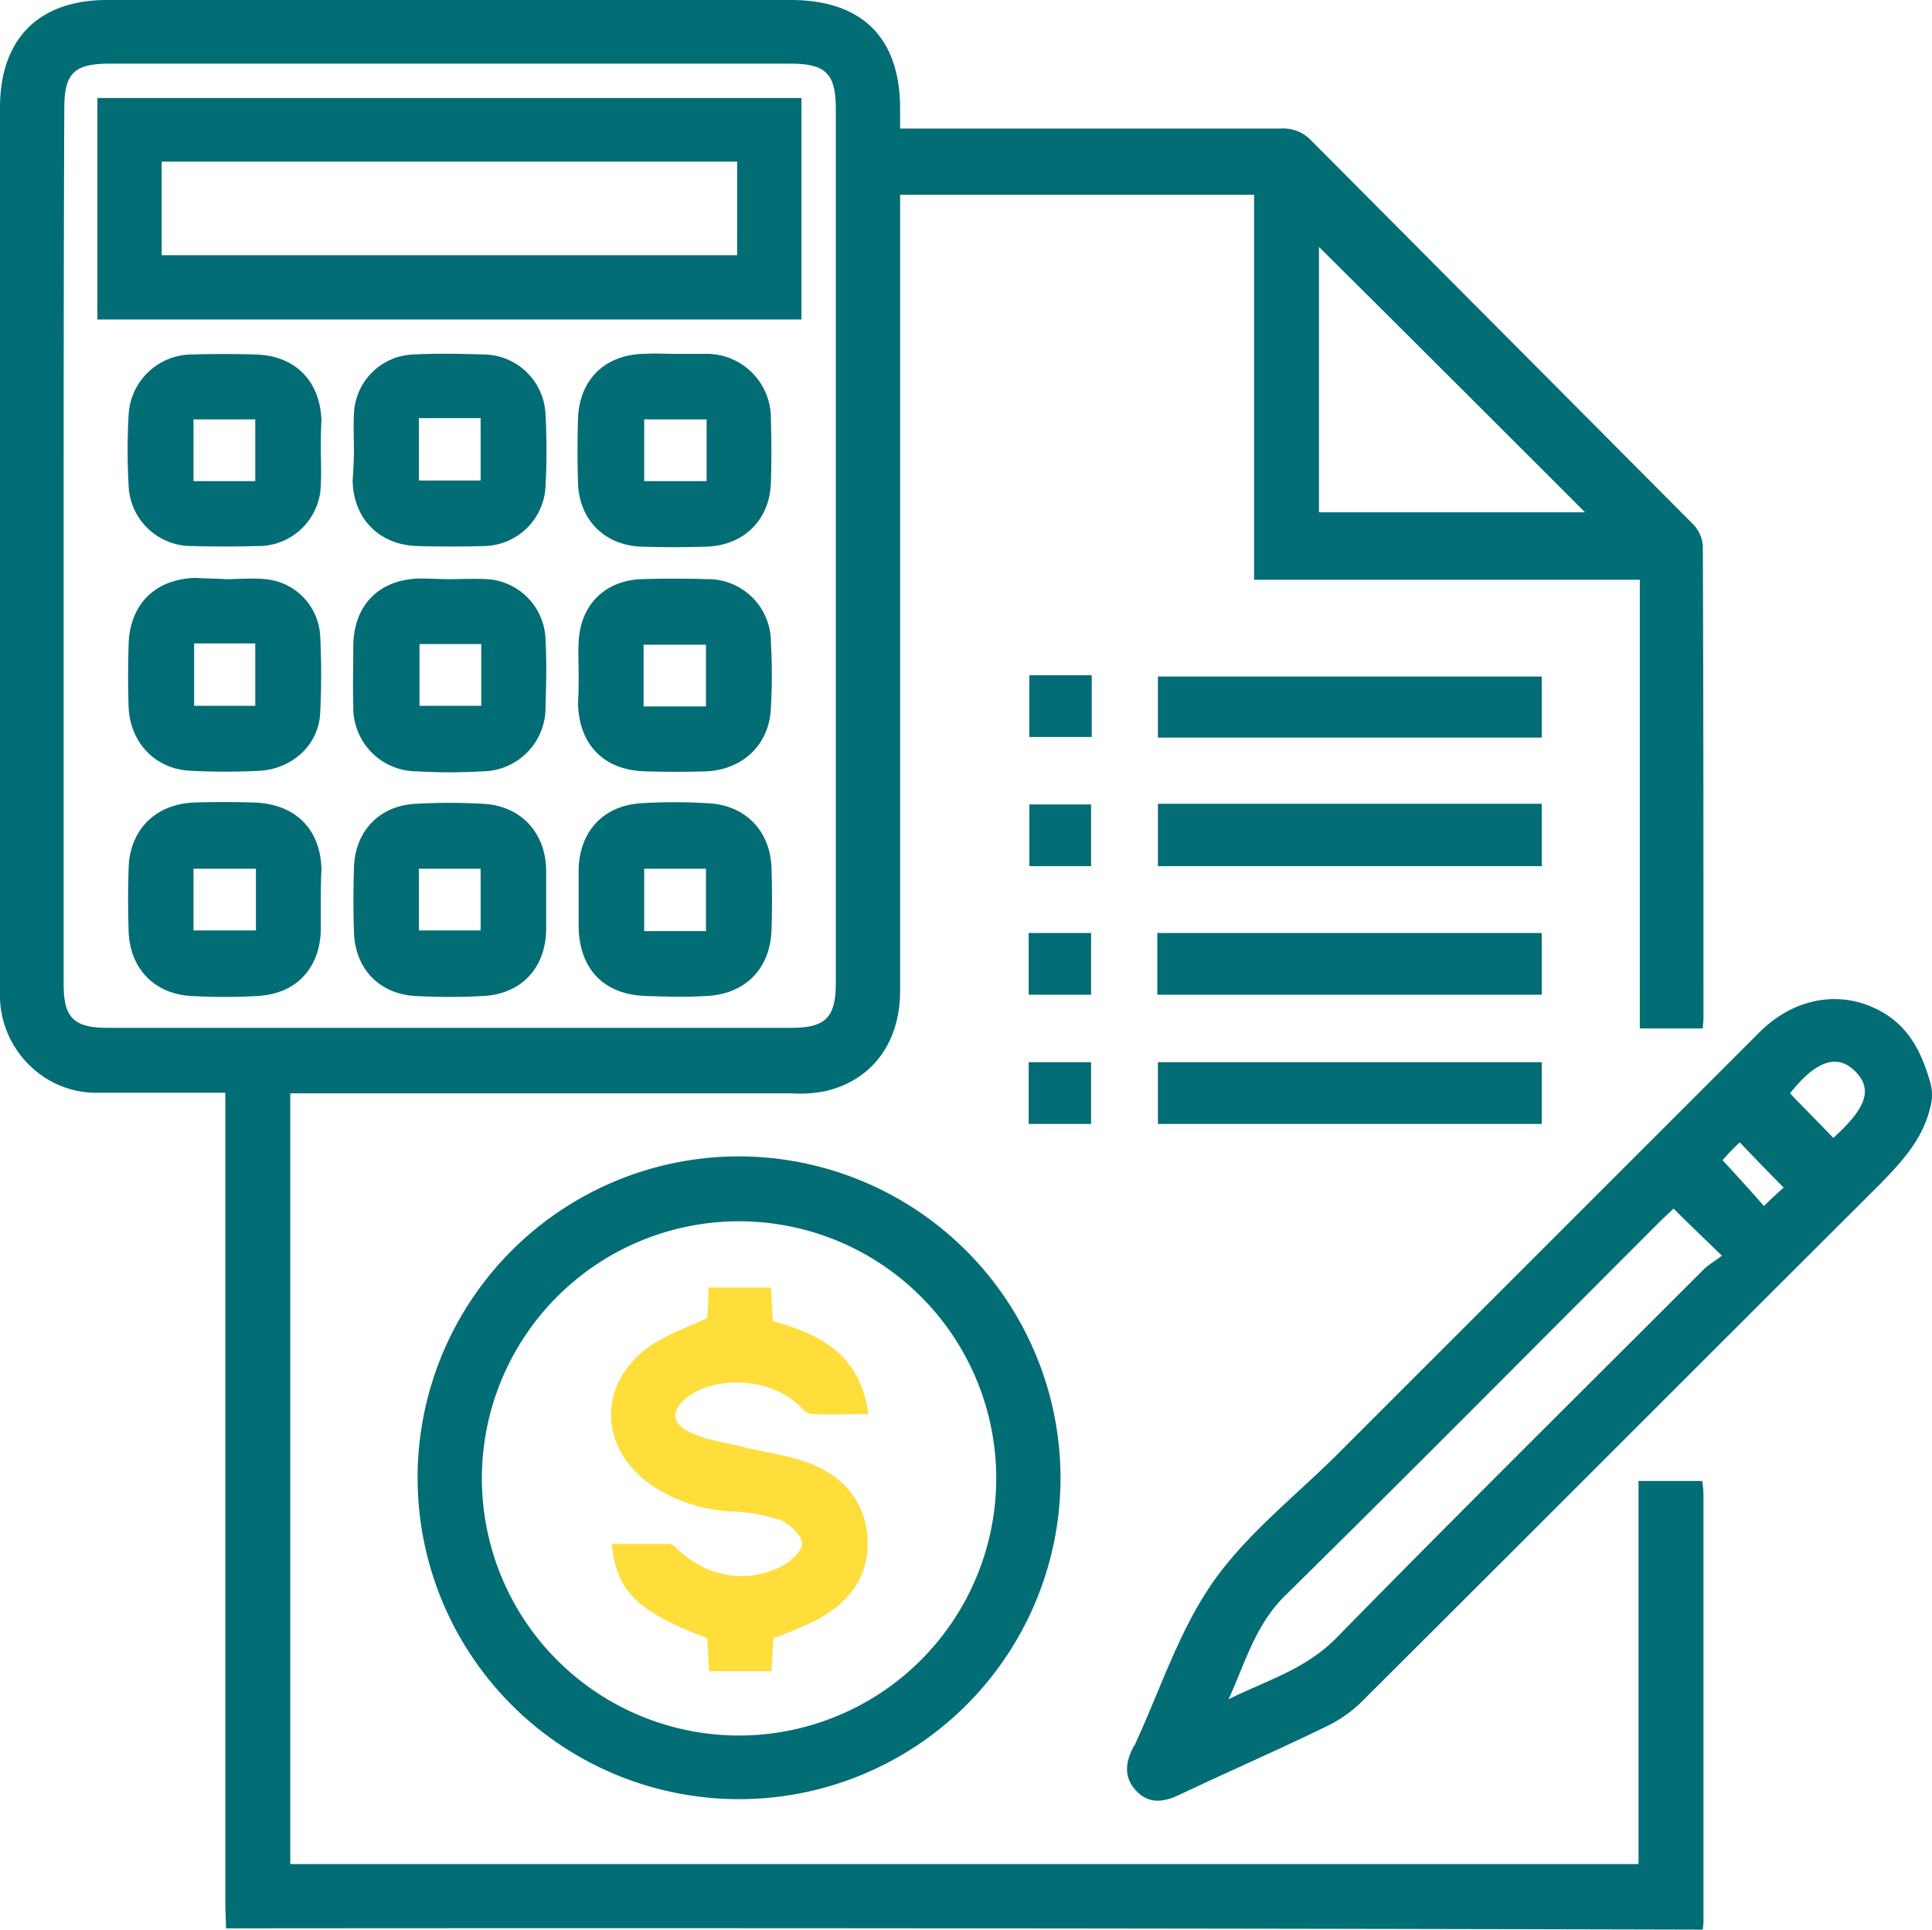 <svg xmlns="http://www.w3.org/2000/svg" id="Layer_1" data-name="Layer 1" viewBox="0 0 303.5 303.2"><defs><style>.cls-1{fill:#026d75;}.cls-2{fill:#ffdd3b;}</style></defs><path class="cls-1" d="M35.5,303c0-1.3-.1-2.5-.1-3.8V171.7H15.6A14.86,14.86,0,0,1,5.3,168,15.45,15.45,0,0,1,0,155.7V16.9C0,6.1,6.1,0,16.8,0H124.2c11.2,0,17.2,5.9,17.2,17.1v3.1h59.8a6,6,0,0,1,4.7,1.8q30,30.15,59.9,60.2a5.54,5.54,0,0,1,1.7,3.5c.1,24.8.1,49.5.1,74.3,0,.5-.1.9-.1,1.6h-9.9V91.1H197V30.6H141.4V155.7c0,8.2-4.5,14.2-12,15.8a20.71,20.71,0,0,1-5,.3H45.6V292.9H257.4V232.7h10a16.46,16.46,0,0,1,.2,2.1V302c0,.4-.1.8-.1,1.2Q151.4,302.9,35.5,303ZM10,85.8v68.9c0,5.2,1.6,6.8,6.9,6.8H124.3c5.4,0,7-1.6,7-7.1V17.2c0-5.6-1.5-7.2-7.2-7.2H17.3c-5.7,0-7.2,1.5-7.2,7.1C10,40.1,10,62.9,10,85.8Zm197.2-5.3H249c-13.9-13.9-27.9-27.9-41.8-41.7Z"></path><path class="cls-1" d="M303.2,174.1c-1.2,5-4.5,8.5-8,12.1-27.2,27.1-54.2,54.2-81.4,81.3a20.8,20.8,0,0,1-5.5,3.8c-7.6,3.7-15.4,7.1-23,10.7-2.5,1.2-4.8,1.5-6.8-.6s-1.7-4.5-.5-6.8c0-.1.1-.2.2-.3,4-8.6,6.9-17.8,12.2-25.5,5.2-7.5,12.7-13.4,19.3-19.9l66.7-66.7c5.8-5.8,13.6-6.8,19.9-2.8,3.9,2.5,5.7,6.4,6.9,10.6A7.15,7.15,0,0,1,303.2,174.1Zm-40.3,15.8c-.8.8-1.5,1.4-2.2,2.1-19.6,19.6-39.1,39.3-58.8,58.7-4.7,4.6-6.3,10.6-8.9,16.3,5.8-2.9,11.9-4.6,16.8-9.5,19.1-19.5,38.5-38.7,57.8-58,.8-.8,1.9-1.4,2.9-2.2C267.7,194.6,265.4,192.4,262.9,189.9ZM288,178.8c5.3-4.8,6.2-7.7,3.4-10.5s-6.2-1.6-10.2,3.5C283.4,174.1,285.7,176.4,288,178.8Zm-17.4,3.5c2.3,2.5,4.5,4.9,6.5,7.2,1.2-1.2,2.3-2.2,3.1-2.9-2.3-2.3-4.5-4.6-6.9-7.1A35.69,35.69,0,0,0,270.6,182.3Z"></path><path class="cls-1" d="M166.6,232.2a50.5,50.5,0,1,1-50.8-50.5A50.6,50.6,0,0,1,166.6,232.2Zm-10.1-.1a40.4,40.4,0,1,0-40.3,40.6A40.44,40.44,0,0,0,156.5,232.1Z"></path><path class="cls-1" d="M181.8,156.3v-9.7h60.4v9.7Z"></path><path class="cls-1" d="M242.2,126.3v9.8H181.9v-9.8Z"></path><path class="cls-1" d="M181.9,115.9v-9.6h60.3v9.6Z"></path><path class="cls-1" d="M242.2,176.6H181.9v-9.7h60.3Z"></path><path class="cls-1" d="M161.6,156.3v-9.7h9.8v9.7Z"></path><path class="cls-1" d="M161.6,176.6v-9.7h9.8v9.7Z"></path><path class="cls-1" d="M171.5,106.1v9.7h-9.8v-9.7Z"></path><path class="cls-1" d="M161.7,136.1v-9.7h9.7v9.7Z"></path><path class="cls-1" d="M15.3,50.2V15.4H125.9V50.2ZM25.4,40.1h90.4V25.4H25.4Z"></path><path class="cls-1" d="M85.8,141.4v4.7c-.1,6-3.9,10.1-9.9,10.4a93.71,93.71,0,0,1-10.6,0c-5.8-.3-9.6-4.4-9.7-10.2-.1-3.2-.1-6.5,0-9.8.1-5.8,3.9-9.9,9.7-10.2a93.71,93.71,0,0,1,10.6,0c5.9.3,9.8,4.5,9.9,10.4Zm-20-4.9v9.7h9.7v-9.7Z"></path><path class="cls-1" d="M90.9,141.2v-4.7c.2-6,4-10,10-10.3a85.08,85.08,0,0,1,10.1,0c6.1.2,10.1,4.4,10.2,10.4.1,3.2.1,6.3,0,9.5-.2,6.1-4.1,10.1-10.2,10.4-3.2.2-6.3.1-9.5,0-6.6-.2-10.5-4.2-10.6-10.9Zm20-4.7h-9.7v9.8h9.7Z"></path><path class="cls-1" d="M50.4,141.5v4.7c-.2,6-3.9,10-10,10.3a88.48,88.48,0,0,1-10.3,0c-5.9-.3-9.8-4.4-9.9-10.4-.1-3.2-.1-6.3,0-9.5.1-6.1,4.1-10.2,10.2-10.5,3.2-.1,6.3-.1,9.5,0,6.5.2,10.5,4.2,10.6,10.6C50.4,138.3,50.4,139.9,50.4,141.5Zm-10.2,4.7v-9.7H30.4v9.7Z"></path><path class="cls-1" d="M55.6,70.8c0-1.9-.1-3.8,0-5.6A9.68,9.68,0,0,1,65,55.7c3.7-.2,7.5-.1,11.2,0a9.83,9.83,0,0,1,9.5,9.5,104.61,104.61,0,0,1,0,11.2,9.84,9.84,0,0,1-9.6,9.4c-3.5.1-6.9.1-10.4,0-6-.1-10.2-4.2-10.3-10.3.1-1.5.2-3.2.2-4.7Zm10.2-5.1v9.8h9.7V65.7Z"></path><path class="cls-1" d="M50.4,70.7c0,1.8.1,3.5,0,5.3a9.82,9.82,0,0,1-10.1,9.8c-3.4.1-6.7.1-10.1,0a9.88,9.88,0,0,1-10-9.6,99.08,99.08,0,0,1,0-10.9,10,10,0,0,1,10-9.6c3.2-.1,6.5-.1,9.8,0,6.3.1,10.3,4.1,10.5,10.4-.1,1.4-.1,3-.1,4.6ZM40.1,75.6V65.9H30.4v9.7Z"></path><path class="cls-1" d="M106,55.6h4.7a10.1,10.1,0,0,1,10.4,10.2c.1,3.3.1,6.7,0,10.1-.2,5.9-4.4,9.9-10.3,10-3.2.1-6.5.1-9.8,0-5.9-.1-10-4.1-10.2-10-.1-3.3-.1-6.7,0-10.1.2-6.1,4.2-10.1,10.4-10.2C102.9,55.5,104.4,55.6,106,55.6Zm5,10.3h-9.8v9.7H111Z"></path><path class="cls-1" d="M70.6,91c2,0,3.9-.1,5.9,0a9.79,9.79,0,0,1,9.2,9.5c.2,3.5.1,7.1,0,10.6a10,10,0,0,1-9.9,10.1,88.48,88.48,0,0,1-10.3,0,10,10,0,0,1-10-10.3c-.1-3.2,0-6.3,0-9.5.1-6.3,4-10.3,10.3-10.5,1.7,0,3.2.1,4.8.1Zm5,10.2H65.9v9.7h9.7Z"></path><path class="cls-1" d="M35.4,91c2.1,0,4.2-.2,6.2,0a9.46,9.46,0,0,1,8.7,8.9c.2,4,.2,8.1,0,12.1-.2,4.9-4.2,8.7-9.3,9.1a104.61,104.61,0,0,1-11.2,0c-5.5-.3-9.4-4.5-9.6-10.1-.1-3.2-.1-6.3,0-9.5C20.3,95,24.3,91,30.7,90.8c1.5.1,3.1.1,4.7.2Zm-4.9,10.1v9.8h9.6v-9.8Z"></path><path class="cls-1" d="M90.9,106c0-1.7-.1-3.4,0-5,.2-5.9,4.1-9.8,9.9-10,3.5-.1,6.9-.1,10.3,0a9.88,9.88,0,0,1,10,9.9,88.48,88.48,0,0,1,0,10.3c-.2,5.7-4.3,9.7-10.1,10-3.2.1-6.3.1-9.5,0-6.6-.1-10.6-4.2-10.7-10.8C90.9,109,90.9,107.5,90.9,106Zm20,5v-9.7h-9.8V111Z"></path><path class="cls-2" d="M136.4,222.2c-3.3,0-6.1.1-8.8,0a2.6,2.6,0,0,1-1.6-.9c-4.2-4.6-13.2-5.5-18.1-1.7-2.4,1.9-2.5,3.9.2,5.3,2.5,1.3,5.5,1.7,8.4,2.4,3.9,1,8,1.4,11.6,3,4.9,2.2,8.1,6.2,8.2,12s-3.2,9.6-7.9,12.2a62.15,62.15,0,0,1-6.9,2.9c-.1,1.5-.2,3.3-.3,5.2h-9.8c-.1-1.8-.2-3.5-.3-5.2-10.9-4.1-14.3-7.4-15-14.8h9a2.13,2.13,0,0,1,1.2.7c4.5,4.4,10.9,5.7,16.5,2.8,1.4-.7,3.2-2.4,3.2-3.6s-1.9-3-3.3-3.6a26.24,26.24,0,0,0-7.5-1.4,24.56,24.56,0,0,1-12.8-4.1c-8.5-5.9-8.6-16.3,0-22.1,2.5-1.7,5.6-2.7,8.7-4.2.1-1.2.2-2.9.2-4.8h9.8c.1,1.8.2,3.5.3,5.3C128.9,209.6,135.2,212.9,136.4,222.2Z"></path></svg>